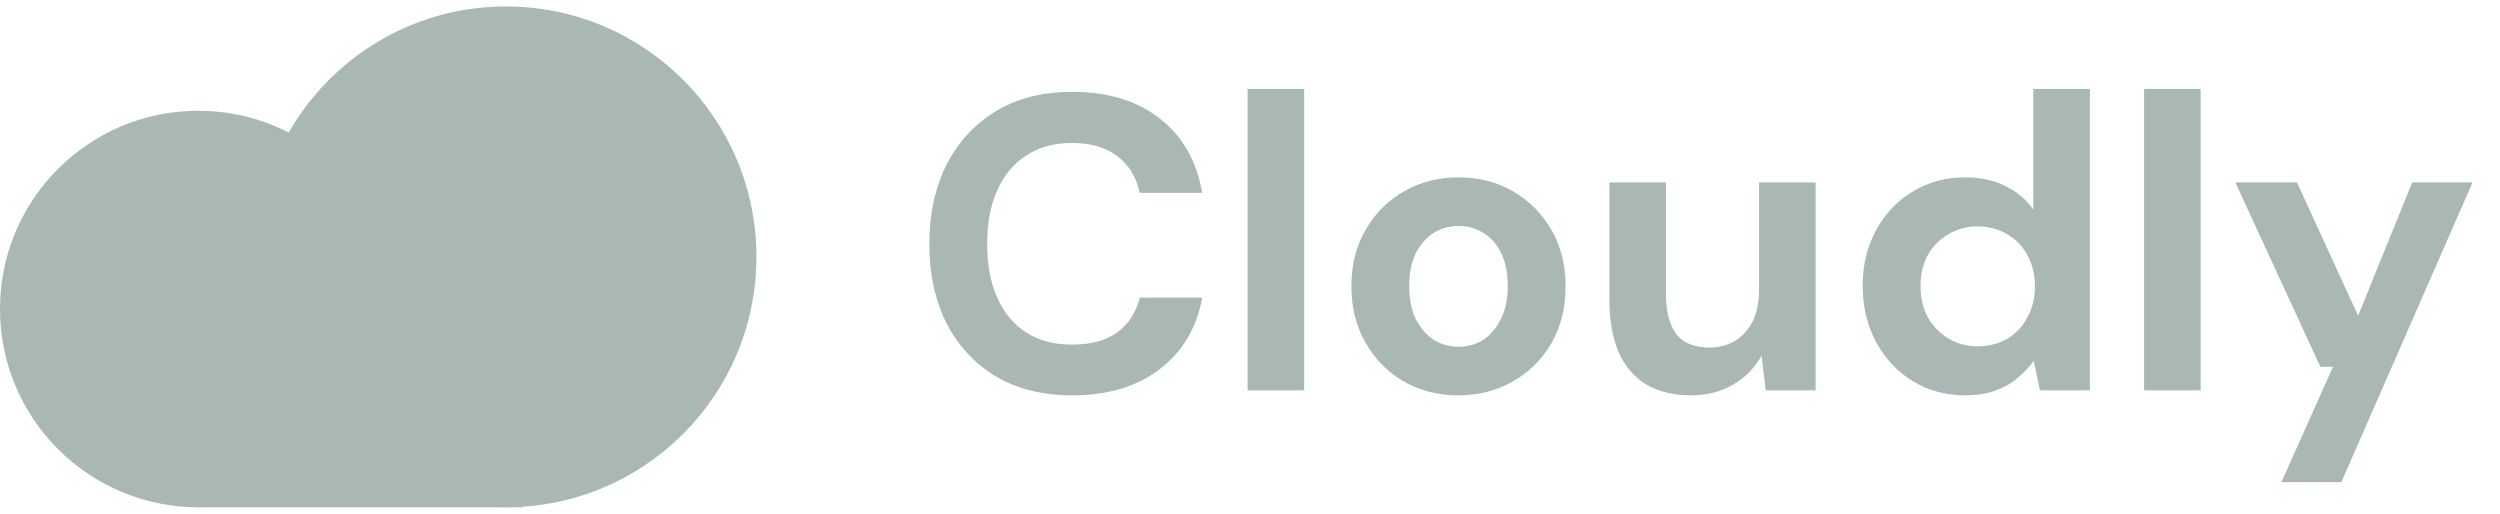 <svg width="146" height="30" viewBox="0 0 146 30" fill="none" xmlns="http://www.w3.org/2000/svg">
<rect x="11.578" y="23.828" width="18.948" height="5.795" fill="#A9B8B5"/>
<circle cx="11.578" cy="18.046" r="11.578" fill="#A9B8B5"/>
<circle cx="29.553" cy="15" r="14.623" fill="#A9B8B5"/>
<path d="M62.62 23.087C60.89 23.087 59.405 22.72 58.164 21.986C56.924 21.235 55.961 20.199 55.276 18.877C54.606 17.539 54.272 15.996 54.272 14.25C54.272 12.504 54.606 10.962 55.276 9.623C55.961 8.285 56.924 7.241 58.164 6.49C59.405 5.739 60.89 5.364 62.62 5.364C64.692 5.364 66.39 5.878 67.712 6.906C69.05 7.934 69.882 9.387 70.209 11.264H66.561C66.365 10.35 65.933 9.64 65.264 9.134C64.594 8.611 63.705 8.35 62.595 8.35C61.551 8.35 60.661 8.595 59.927 9.085C59.193 9.558 58.629 10.235 58.238 11.117C57.846 11.982 57.65 13.026 57.65 14.25C57.65 15.458 57.846 16.502 58.238 17.384C58.629 18.265 59.193 18.942 59.927 19.415C60.661 19.889 61.551 20.125 62.595 20.125C63.705 20.125 64.586 19.889 65.239 19.415C65.908 18.926 66.349 18.248 66.561 17.384H70.209C69.882 19.163 69.05 20.558 67.712 21.57C66.39 22.581 64.692 23.087 62.62 23.087ZM72.859 22.794V5.192H76.164V22.794H72.859ZM85.164 23.087C83.989 23.087 82.928 22.818 81.982 22.28C81.052 21.741 80.309 20.99 79.754 20.027C79.199 19.064 78.922 17.963 78.922 16.723C78.922 15.466 79.199 14.364 79.754 13.418C80.309 12.455 81.06 11.704 82.006 11.166C82.953 10.627 84.006 10.358 85.164 10.358C86.356 10.358 87.416 10.627 88.347 11.166C89.293 11.704 90.044 12.455 90.599 13.418C91.154 14.364 91.431 15.466 91.431 16.723C91.431 17.979 91.154 19.089 90.599 20.052C90.044 20.998 89.293 21.741 88.347 22.28C87.4 22.818 86.339 23.087 85.164 23.087ZM85.164 20.248C85.703 20.248 86.184 20.117 86.609 19.856C87.033 19.579 87.376 19.179 87.637 18.657C87.914 18.134 88.053 17.49 88.053 16.723C88.053 15.939 87.922 15.286 87.661 14.764C87.4 14.242 87.049 13.85 86.609 13.589C86.184 13.328 85.711 13.197 85.189 13.197C84.666 13.197 84.185 13.328 83.744 13.589C83.32 13.85 82.969 14.242 82.692 14.764C82.431 15.286 82.3 15.939 82.3 16.723C82.3 17.49 82.431 18.134 82.692 18.657C82.969 19.179 83.32 19.579 83.744 19.856C84.185 20.117 84.658 20.248 85.164 20.248ZM98.737 23.087C97.725 23.087 96.86 22.875 96.142 22.451C95.44 22.027 94.901 21.398 94.526 20.566C94.167 19.717 93.987 18.681 93.987 17.457V10.652H97.292V17.163C97.292 18.175 97.488 18.95 97.88 19.489C98.288 20.027 98.941 20.297 99.838 20.297C100.393 20.297 100.891 20.166 101.332 19.905C101.772 19.628 102.115 19.244 102.36 18.755C102.605 18.248 102.727 17.637 102.727 16.918V10.652H106.032V22.794H103.119L102.874 20.762C102.498 21.464 101.952 22.027 101.234 22.451C100.532 22.875 99.7 23.087 98.737 23.087ZM114.754 23.087C113.628 23.087 112.608 22.81 111.694 22.255C110.797 21.7 110.087 20.941 109.564 19.979C109.042 18.999 108.781 17.906 108.781 16.698C108.781 15.474 109.042 14.389 109.564 13.442C110.087 12.479 110.797 11.729 111.694 11.19C112.608 10.635 113.628 10.358 114.754 10.358C115.668 10.358 116.46 10.529 117.129 10.872C117.798 11.198 118.336 11.655 118.744 12.243V5.192H122.049V22.794H119.136L118.769 21.08C118.508 21.439 118.19 21.774 117.814 22.084C117.455 22.394 117.023 22.639 116.517 22.818C116.011 22.998 115.423 23.087 114.754 23.087ZM115.489 20.223C116.141 20.223 116.721 20.076 117.227 19.783C117.733 19.473 118.124 19.056 118.402 18.534C118.696 17.996 118.842 17.392 118.842 16.723C118.842 16.037 118.696 15.433 118.402 14.911C118.124 14.389 117.733 13.981 117.227 13.687C116.721 13.377 116.141 13.222 115.489 13.222C114.852 13.222 114.281 13.377 113.775 13.687C113.269 13.981 112.869 14.389 112.575 14.911C112.298 15.433 112.159 16.029 112.159 16.698C112.159 17.384 112.298 17.987 112.575 18.51C112.869 19.032 113.269 19.448 113.775 19.758C114.281 20.068 114.852 20.223 115.489 20.223ZM125.214 22.794V5.192H128.519V22.794H125.214ZM133.235 28.155L136.247 21.423H135.512L130.543 10.652H134.141L137.715 18.436L140.873 10.652H144.398L136.736 28.155H133.235Z" fill="#A9B8B5"/>
</svg>

